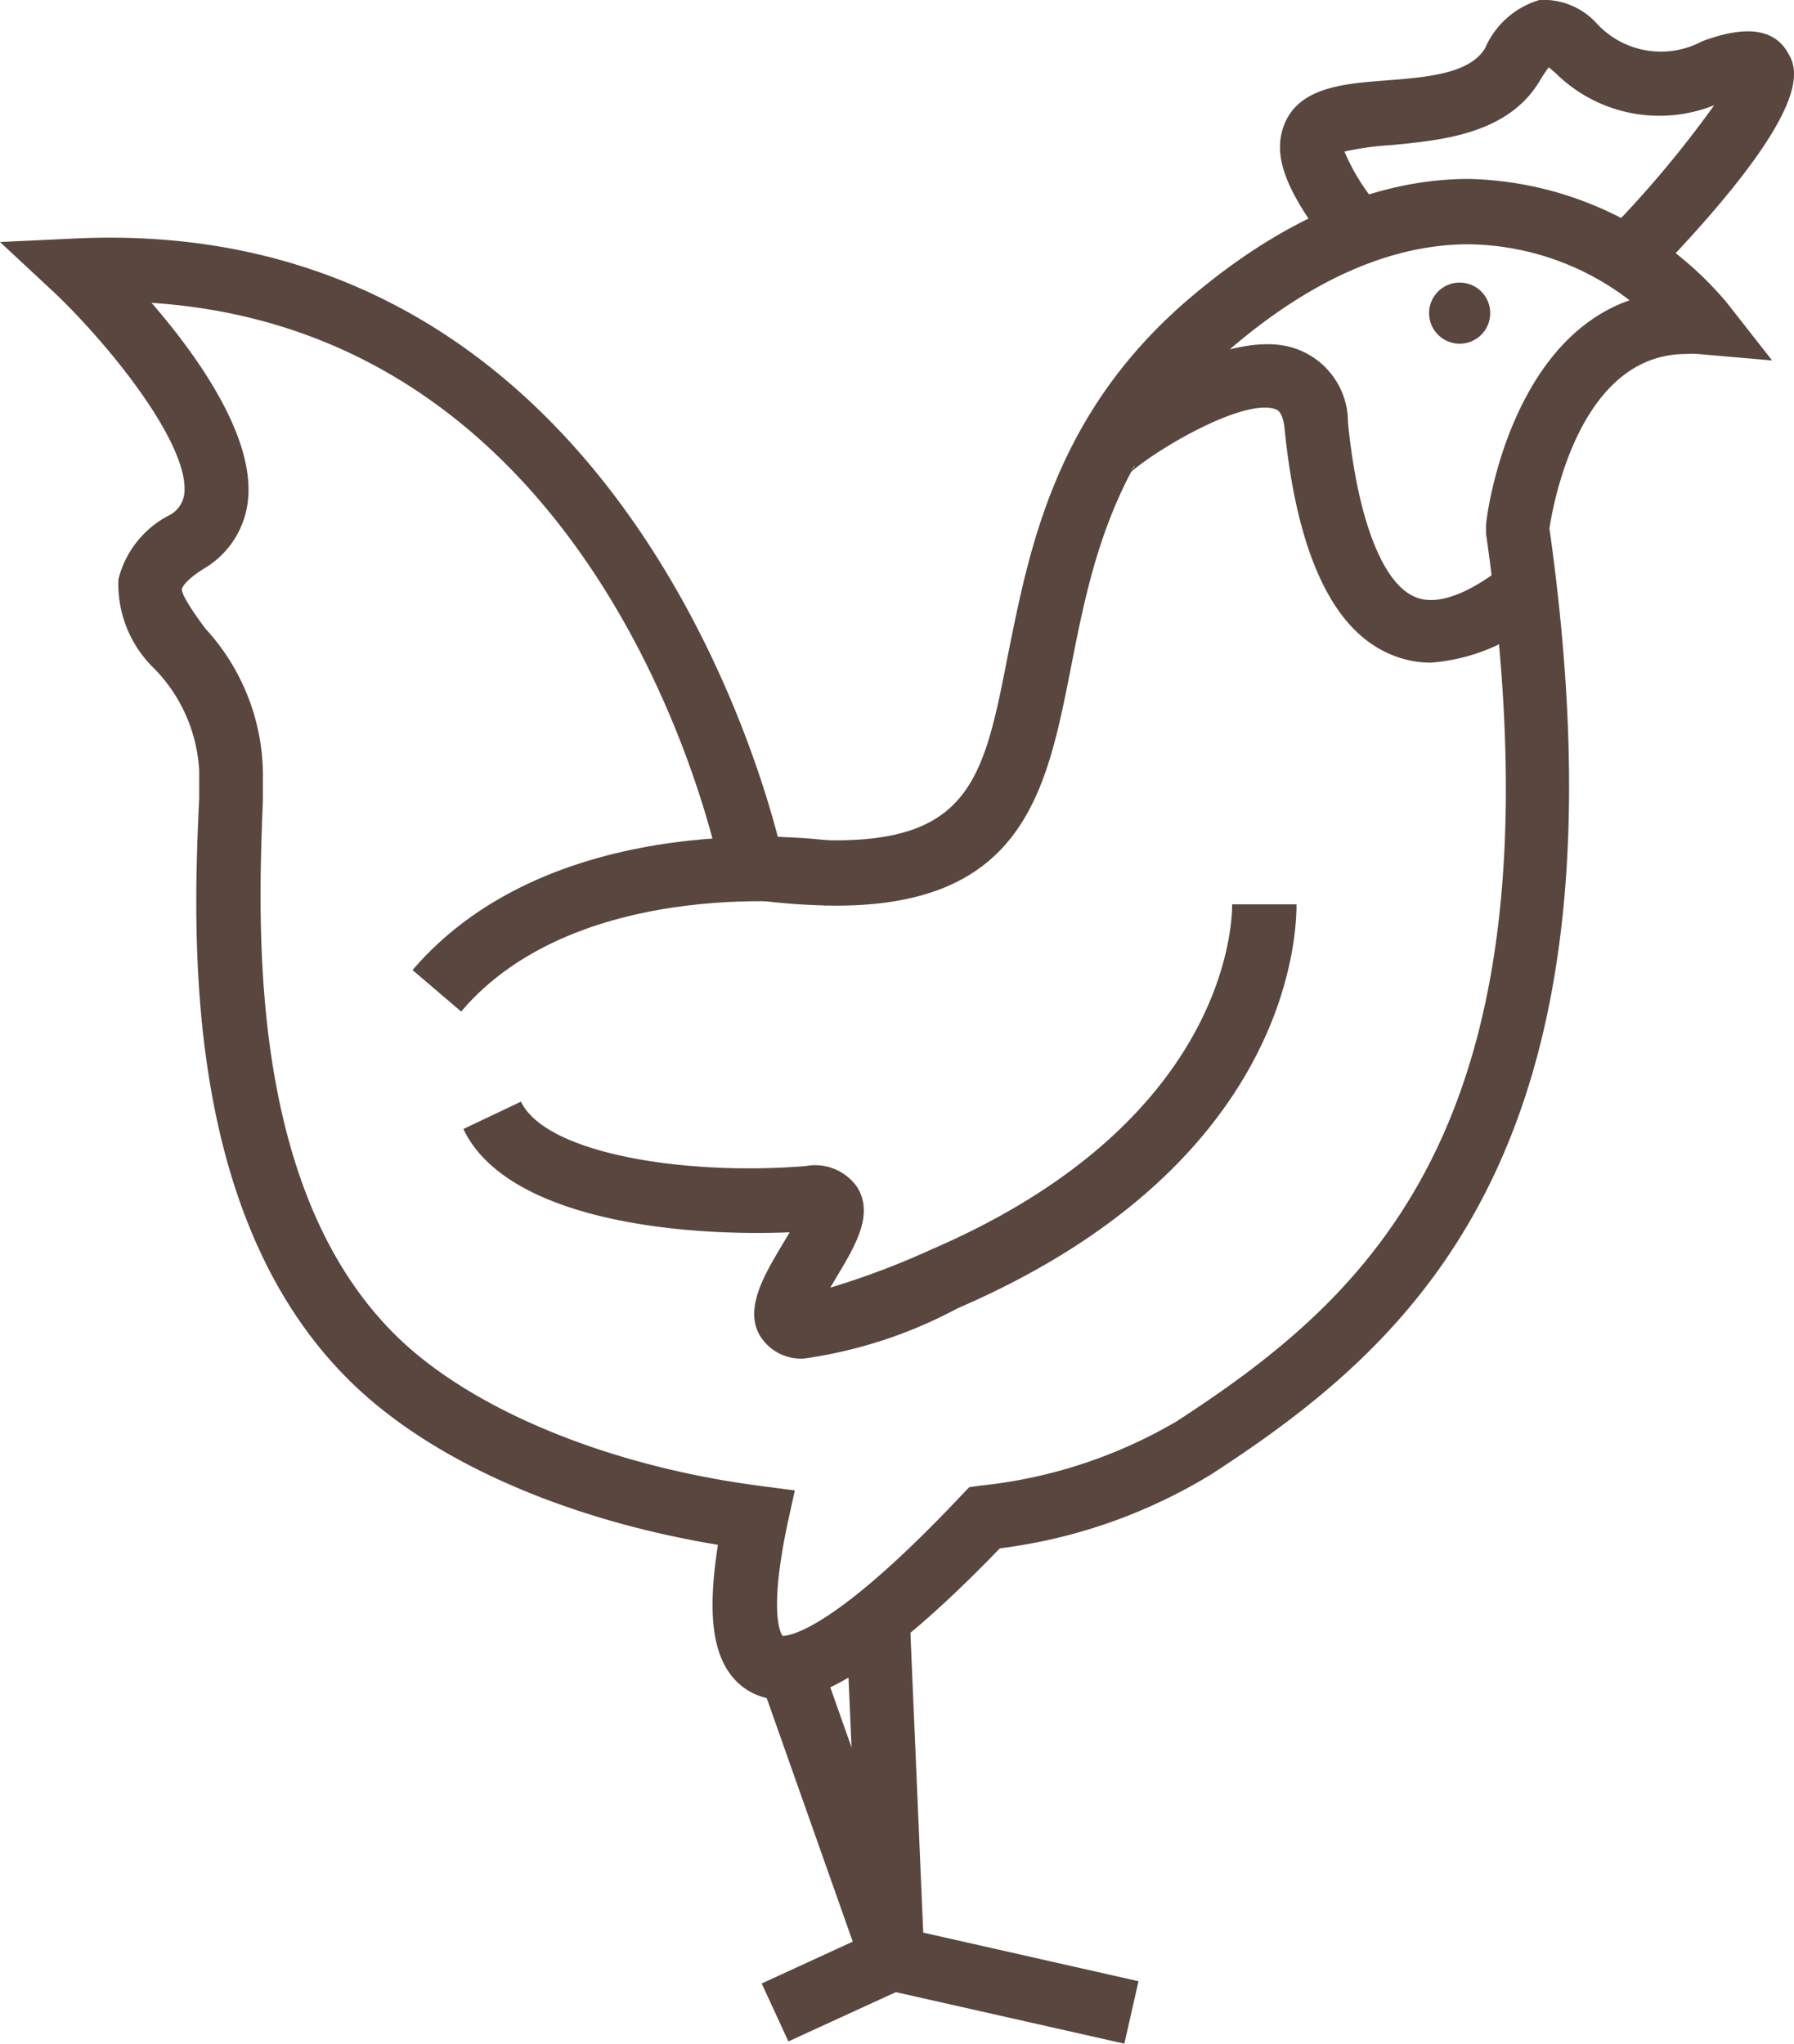 <svg xmlns="http://www.w3.org/2000/svg" viewBox="0 0 55.75 63.5"><defs><style>.cls-1{fill:#58463f;}</style></defs><title>chicken</title><g id="Layer_2" data-name="Layer 2"><g id="Layer_1-2" data-name="Layer 1"><path class="cls-1" d="M44.46,20.59a3.18,3.18,0,0,1-1.25-.26c-1.79-.75-2.9-3.12-3.29-7-.05-.52-.22-.59-.27-.61-1-.38-3.83,1.31-4.56,2a1.11,1.11,0,0,0,.17-.23l-1.73-1c.28-.51,4.13-3.21,6.43-2.74a2.42,2.42,0,0,1,1.93,2.39c.3,3,1.08,5,2.09,5.41.83.35,2-.35,2.8-1L48,19.06A5.9,5.9,0,0,1,44.46,20.59Z"/><path class="cls-1" d="M51.27,8.71,49.84,7.33a33.53,33.53,0,0,0,3.43-4.06,4.59,4.59,0,0,1-4.93-1l-.21-.18a4.24,4.24,0,0,0-.28.42c-1,1.68-3.1,1.85-4.63,2a8.77,8.77,0,0,0-1.44.2A6.52,6.52,0,0,0,43,6.59L41.41,7.82c-1.47-1.89-1.9-3-1.48-4,.48-1.11,1.83-1.22,3.13-1.32s2.61-.21,3.09-1A2.66,2.66,0,0,1,47.84,0a2.23,2.23,0,0,1,1.79.74,2.71,2.71,0,0,0,3.27.54c.54-.19,2-.72,2.63.31C55.84,2.1,56.58,3.24,51.27,8.71Z"/><circle class="cls-1" cx="45.36" cy="9.73" r="0.95"/><path class="cls-1" d="M14.33,31.43l-1.51-1.29c4.42-5.15,12.76-4.07,13.11-4l-.27,2,.14-1-.14,1C25.59,28.07,18,27.11,14.33,31.43Z"/><path class="cls-1" d="M25,42.21a1.49,1.49,0,0,1-1.23-.5c-.75-.85-.08-2,.52-3l.25-.42c-3.42.14-8.8-.39-10.14-3.21l1.79-.85c.77,1.62,5.11,2.31,8.86,2a1.59,1.59,0,0,1,1.59.66c.52.85-.05,1.8-.65,2.8l-.19.32a24.91,24.91,0,0,0,3.15-1.19c9.09-3.92,9.34-10,9.34-10.72h2c0,1.34-.49,8.22-10.53,12.55A14.31,14.31,0,0,1,25,42.21Z"/><path class="cls-1" d="M24.31,52.81a1.94,1.94,0,0,1-1.56-.72C22.11,51.3,22,50,22.31,48c-4.59-.76-8.6-2.48-11.12-4.79-5.55-5.09-5.2-14.09-5-18.41,0-.31,0-.59,0-.85a4.91,4.91,0,0,0-1.38-3.16A3.65,3.65,0,0,1,3.68,18a3.07,3.07,0,0,1,1.6-2,.87.87,0,0,0,.45-.68c.14-1.52-2.27-4.53-4-6.19L0,7.52l2.34-.11c15.85-.74,20.9,15,21.83,18.59a17.3,17.3,0,0,0,1.8.11c4.23,0,4.63-2.06,5.36-5.8C32,17,32.8,12.8,37,9.24c2.88-2.44,5.79-3.68,8.65-3.68a10.8,10.8,0,0,1,8,3.83l1.42,1.81L52.77,11a2.42,2.42,0,0,0-.38,0c-3.28,0-4.12,4.62-4.24,5.42,2.69,19.07-4,25.17-10.51,29.39a16.56,16.56,0,0,1-6.57,2.3C26.54,52.81,24.86,52.81,24.31,52.81ZM4.71,9.41c1.42,1.64,3.18,4.11,3,6.09a2.8,2.8,0,0,1-1.36,2.16c-.66.41-.7.64-.7.65,0,.2.43.82.74,1.23A6.75,6.75,0,0,1,8.17,24q0,.39,0,.87c-.16,4-.48,12.4,4.39,16.87,2.38,2.18,6.52,3.84,11.07,4.43l1.07.14-.22,1c-.64,3-.16,3.52-.16,3.52h0c.24,0,1.64-.21,5.56-4.37l.24-.25.35-.05a15.08,15.08,0,0,0,6.1-2c6.27-4.07,12.18-9.55,9.61-27.58l0-.12,0-.13c0-.26.7-5.68,4.46-7a8.37,8.37,0,0,0-5-1.74c-2.38,0-4.86,1.08-7.36,3.21-3.66,3.11-4.37,6.74-5,9.94-.75,3.81-1.45,7.4-7.3,7.4a20.23,20.23,0,0,1-2.75-.21l-.69-.09-.14-.69C22.26,26.39,18.86,10.34,4.71,9.41Z"/><polygon class="cls-1" points="24.5 63.43 23.67 61.63 26.5 60.33 23.61 52.15 25.47 51.49 28.97 61.38 24.5 63.43"/><polygon class="cls-1" points="34.94 63.5 26.78 61.66 26.29 50.31 28.27 50.23 28.69 60.05 35.38 61.56 34.94 63.5"/></g></g></svg>